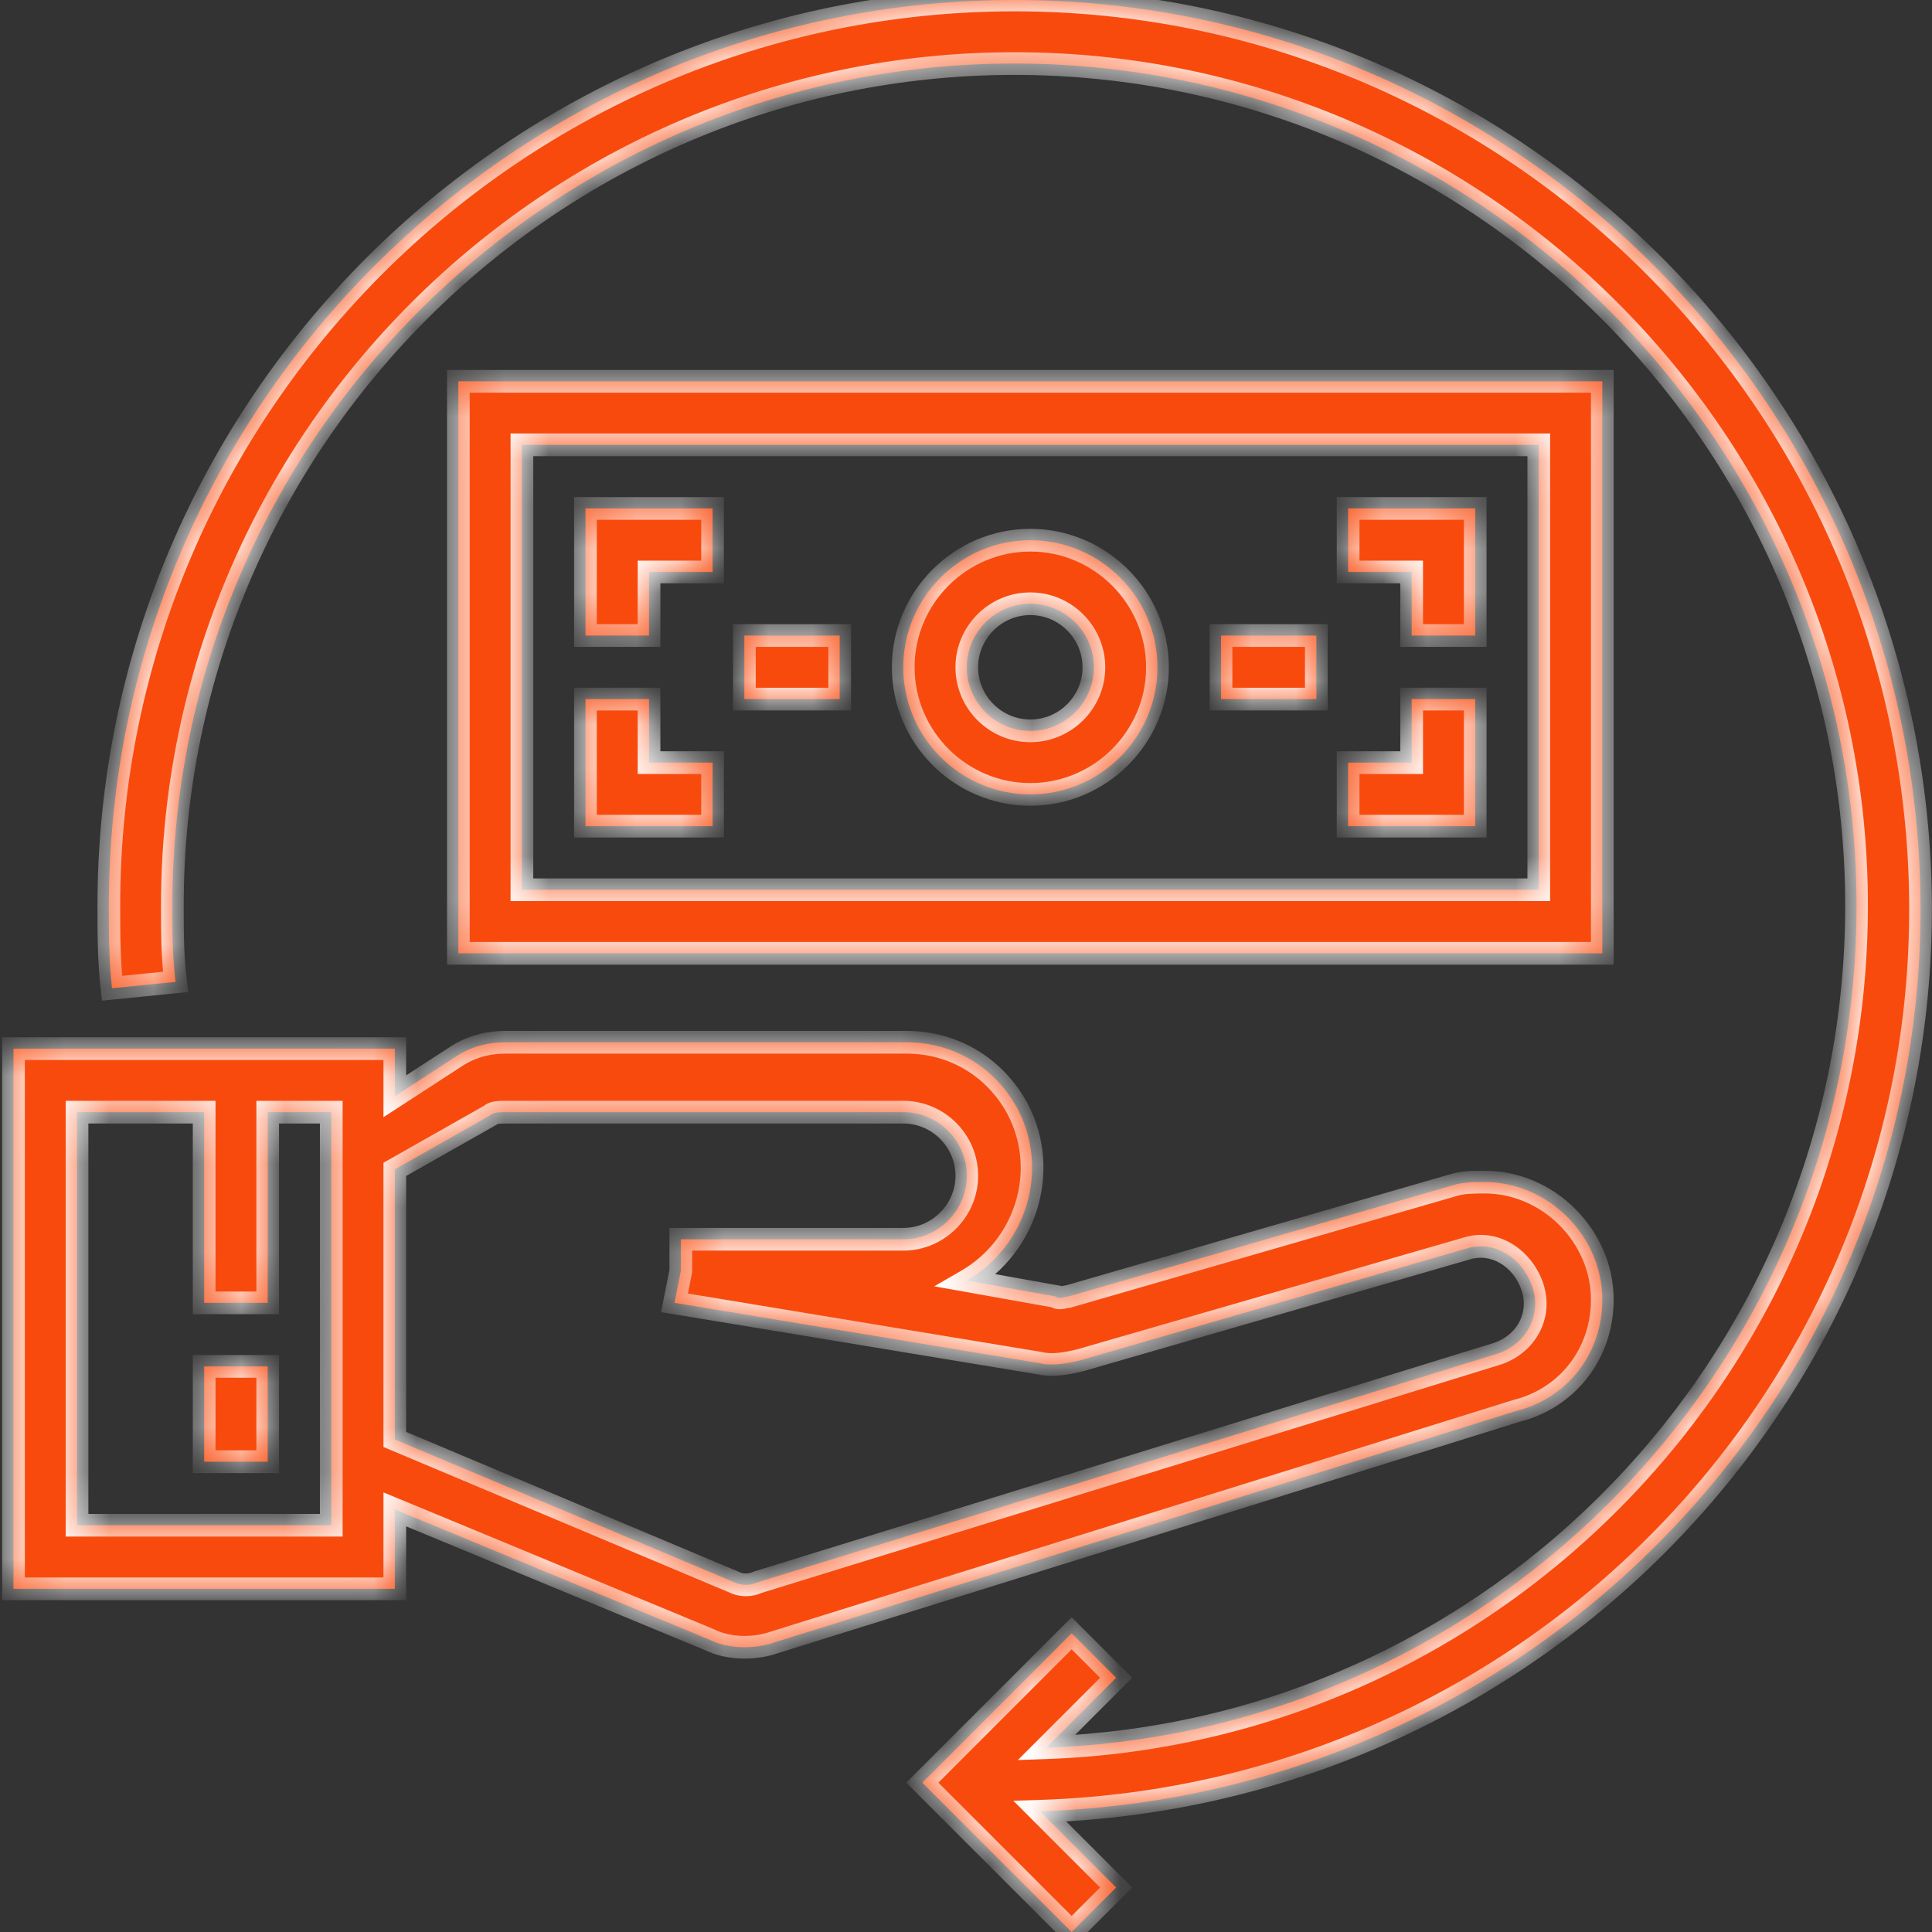 <svg width="44" height="44" viewBox="0 0 44 44" fill="none" xmlns="http://www.w3.org/2000/svg">
<rect x="0" y="0" width="44" height="44" fill="#333333" stroke="none"/>
<mask id="path-2-inside-1" fill="white">
<path fill-rule="evenodd" clip-rule="evenodd" d="M23.104 0C11.742 0 2.479 9.263 2.479 20.625C2.479 21.276 2.479 21.855 2.551 22.507L3.998 22.362C3.926 21.783 3.926 21.204 3.926 20.625C3.926 10.059 12.538 1.447 23.104 1.447C33.669 1.447 42.281 10.059 42.281 20.625C42.281 30.974 34.104 39.441 23.827 39.803L25.419 38.21L24.406 37.197L21.005 40.599L24.406 44L25.419 42.987L23.683 41.25C35.117 40.888 44.09 31.408 43.729 20.046C43.367 8.901 34.248 0 23.104 0ZM36.492 8.684H10.439V21.711H36.492V8.684ZM35.044 20.263H11.886V10.132H35.044V20.263ZM26.36 15.197C26.36 16.79 25.058 18.092 23.465 18.092C21.873 18.092 20.571 16.79 20.571 15.197C20.571 13.605 21.873 12.303 23.465 12.303C25.058 12.303 26.36 13.605 26.36 15.197ZM24.913 15.197C24.913 14.401 24.262 13.75 23.465 13.75C22.669 13.75 22.018 14.401 22.018 15.197C22.018 15.993 22.669 16.645 23.465 16.645C24.262 16.645 24.913 15.993 24.913 15.197ZM14.781 13.026H16.229V11.579H13.334V14.474H14.781V13.026ZM14.781 17.368H16.229V18.816H13.334V15.921H14.781V17.368ZM33.597 15.921H32.15V17.368H30.702V18.816H33.597V15.921ZM33.597 14.474H32.15V13.026H30.702V11.579H33.597V14.474ZM16.952 14.474H19.123V15.921H16.952V14.474ZM29.979 14.474H27.808V15.921H29.979V14.474ZM4.65 31.119H6.097V33.29H4.65V31.119ZM33.814 26.921C35.262 26.921 36.492 28.151 36.492 29.599C36.492 30.829 35.696 31.842 34.538 32.132L17.604 37.415C17.17 37.559 16.59 37.559 16.156 37.342L8.992 34.375V36.184H0.307V23.882H8.992V24.967L10.439 24.026C10.801 23.809 11.163 23.737 11.525 23.737H20.643C21.729 23.737 22.669 24.316 23.176 25.256C23.9 26.631 23.393 28.369 22.018 29.164L24.045 29.526C24.095 29.577 24.18 29.557 24.252 29.54C24.283 29.533 24.312 29.526 24.334 29.526L33.091 26.993C33.308 26.921 33.597 26.921 33.814 26.921ZM1.755 34.737H7.544V25.329H6.097V29.671H4.65V25.329H1.755V34.737ZM16.735 36.039C16.88 36.112 17.097 36.112 17.242 36.039L34.104 30.829C34.755 30.612 35.117 29.96 34.9 29.309C34.682 28.658 34.031 28.224 33.38 28.441L24.623 30.974C24.334 31.046 23.972 31.118 23.683 31.046L15.36 29.671L15.505 28.947V28.224H20.571C21.367 28.224 22.018 27.572 22.018 26.776C22.018 25.98 21.367 25.329 20.571 25.329H11.525C11.38 25.329 11.235 25.329 11.163 25.401L8.992 26.631V32.783L16.735 36.039Z"/>
</mask>
<path fill-rule="evenodd" clip-rule="evenodd" d="M23.104 0C11.742 0 2.479 9.263 2.479 20.625C2.479 21.276 2.479 21.855 2.551 22.507L3.998 22.362C3.926 21.783 3.926 21.204 3.926 20.625C3.926 10.059 12.538 1.447 23.104 1.447C33.669 1.447 42.281 10.059 42.281 20.625C42.281 30.974 34.104 39.441 23.827 39.803L25.419 38.21L24.406 37.197L21.005 40.599L24.406 44L25.419 42.987L23.683 41.25C35.117 40.888 44.09 31.408 43.729 20.046C43.367 8.901 34.248 0 23.104 0ZM36.492 8.684H10.439V21.711H36.492V8.684ZM35.044 20.263H11.886V10.132H35.044V20.263ZM26.36 15.197C26.36 16.79 25.058 18.092 23.465 18.092C21.873 18.092 20.571 16.79 20.571 15.197C20.571 13.605 21.873 12.303 23.465 12.303C25.058 12.303 26.36 13.605 26.36 15.197ZM24.913 15.197C24.913 14.401 24.262 13.75 23.465 13.75C22.669 13.75 22.018 14.401 22.018 15.197C22.018 15.993 22.669 16.645 23.465 16.645C24.262 16.645 24.913 15.993 24.913 15.197ZM14.781 13.026H16.229V11.579H13.334V14.474H14.781V13.026ZM14.781 17.368H16.229V18.816H13.334V15.921H14.781V17.368ZM33.597 15.921H32.15V17.368H30.702V18.816H33.597V15.921ZM33.597 14.474H32.15V13.026H30.702V11.579H33.597V14.474ZM16.952 14.474H19.123V15.921H16.952V14.474ZM29.979 14.474H27.808V15.921H29.979V14.474ZM4.65 31.119H6.097V33.29H4.65V31.119ZM33.814 26.921C35.262 26.921 36.492 28.151 36.492 29.599C36.492 30.829 35.696 31.842 34.538 32.132L17.604 37.415C17.17 37.559 16.59 37.559 16.156 37.342L8.992 34.375V36.184H0.307V23.882H8.992V24.967L10.439 24.026C10.801 23.809 11.163 23.737 11.525 23.737H20.643C21.729 23.737 22.669 24.316 23.176 25.256C23.9 26.631 23.393 28.369 22.018 29.164L24.045 29.526C24.095 29.577 24.18 29.557 24.252 29.54C24.283 29.533 24.312 29.526 24.334 29.526L33.091 26.993C33.308 26.921 33.597 26.921 33.814 26.921ZM1.755 34.737H7.544V25.329H6.097V29.671H4.65V25.329H1.755V34.737ZM16.735 36.039C16.88 36.112 17.097 36.112 17.242 36.039L34.104 30.829C34.755 30.612 35.117 29.96 34.9 29.309C34.682 28.658 34.031 28.224 33.38 28.441L24.623 30.974C24.334 31.046 23.972 31.118 23.683 31.046L15.36 29.671L15.505 28.947V28.224H20.571C21.367 28.224 22.018 27.572 22.018 26.776C22.018 25.98 21.367 25.329 20.571 25.329H11.525C11.38 25.329 11.235 25.329 11.163 25.401L8.992 26.631V32.783L16.735 36.039Z" fill="#F94A0D"/>
<path d="M2.551 22.507L2.294 22.535L2.322 22.789L2.577 22.764L2.551 22.507ZM3.998 22.362L4.024 22.619L4.288 22.593L4.255 22.33L3.998 22.362ZM23.827 39.803L23.645 39.62L23.18 40.084L23.836 40.061L23.827 39.803ZM25.419 38.21L25.602 38.393L25.785 38.21L25.602 38.028L25.419 38.21ZM24.406 37.197L24.589 37.014L24.406 36.832L24.224 37.014L24.406 37.197ZM21.005 40.599L20.822 40.416L20.639 40.599L20.822 40.782L21.005 40.599ZM24.406 44L24.224 44.183L24.406 44.365L24.589 44.183L24.406 44ZM25.419 42.987L25.602 43.169L25.785 42.987L25.602 42.804L25.419 42.987ZM23.683 41.25L23.674 40.992L23.078 41.011L23.5 41.433L23.683 41.25ZM43.729 20.046L43.987 20.038L43.987 20.038L43.729 20.046ZM10.439 8.684V8.426H10.181V8.684H10.439ZM36.492 8.684H36.75V8.426H36.492V8.684ZM10.439 21.711H10.181V21.969H10.439V21.711ZM36.492 21.711V21.969H36.75V21.711H36.492ZM11.886 20.263H11.628V20.522H11.886V20.263ZM35.044 20.263V20.522H35.303V20.263H35.044ZM11.886 10.132V9.873H11.628V10.132H11.886ZM35.044 10.132H35.303V9.873H35.044V10.132ZM16.229 13.026V13.285H16.487V13.026H16.229ZM14.781 13.026V12.768H14.523V13.026H14.781ZM16.229 11.579H16.487V11.321H16.229V11.579ZM13.334 11.579V11.321H13.075V11.579H13.334ZM13.334 14.474H13.075V14.732H13.334V14.474ZM14.781 14.474V14.732H15.04V14.474H14.781ZM16.229 17.368H16.487V17.11H16.229V17.368ZM14.781 17.368H14.523V17.627H14.781V17.368ZM16.229 18.816V19.074H16.487V18.816H16.229ZM13.334 18.816H13.075V19.074H13.334V18.816ZM13.334 15.921V15.662H13.075V15.921H13.334ZM14.781 15.921H15.04V15.662H14.781V15.921ZM32.15 15.921V15.662H31.891V15.921H32.15ZM33.597 15.921H33.855V15.662H33.597V15.921ZM32.15 17.368V17.627H32.408V17.368H32.15ZM30.702 17.368V17.11H30.444V17.368H30.702ZM30.702 18.816H30.444V19.074H30.702V18.816ZM33.597 18.816V19.074H33.855V18.816H33.597ZM32.15 14.474H31.891V14.732H32.15V14.474ZM33.597 14.474V14.732H33.855V14.474H33.597ZM32.15 13.026H32.408V12.768H32.15V13.026ZM30.702 13.026H30.444V13.285H30.702V13.026ZM30.702 11.579V11.321H30.444V11.579H30.702ZM33.597 11.579H33.855V11.321H33.597V11.579ZM19.123 14.474H19.382V14.215H19.123V14.474ZM16.952 14.474V14.215H16.694V14.474H16.952ZM19.123 15.921V16.18H19.382V15.921H19.123ZM16.952 15.921H16.694V16.18H16.952V15.921ZM27.808 14.474V14.215H27.549V14.474H27.808ZM29.979 14.474H30.237V14.215H29.979V14.474ZM27.808 15.921H27.549V16.18H27.808V15.921ZM29.979 15.921V16.18H30.237V15.921H29.979ZM6.097 31.119H6.355V30.86H6.097V31.119ZM4.65 31.119V30.86H4.391V31.119H4.65ZM6.097 33.29V33.548H6.355V33.29H6.097ZM4.65 33.29H4.391V33.548H4.65V33.29ZM34.538 32.132L34.475 31.881L34.468 31.883L34.461 31.885L34.538 32.132ZM17.604 37.415L17.526 37.168L17.522 37.169L17.604 37.415ZM16.156 37.342L16.272 37.111L16.263 37.107L16.255 37.103L16.156 37.342ZM8.992 34.375L9.091 34.136L8.733 33.988V34.375H8.992ZM8.992 36.184V36.443H9.25V36.184H8.992ZM0.307 36.184H0.049V36.443H0.307V36.184ZM0.307 23.882V23.623H0.049V23.882H0.307ZM8.992 23.882H9.25V23.623H8.992V23.882ZM8.992 24.967H8.733V25.443L9.133 25.184L8.992 24.967ZM10.439 24.026L10.306 23.805L10.298 23.81L10.439 24.026ZM23.176 25.256L23.405 25.136L23.404 25.134L23.176 25.256ZM22.018 29.164L21.889 28.941L21.277 29.295L21.973 29.419L22.018 29.164ZM24.045 29.526L24.228 29.344L24.17 29.286L24.09 29.272L24.045 29.526ZM24.252 29.54L24.194 29.288L24.194 29.288L24.252 29.54ZM24.334 29.526V29.785H24.371L24.406 29.774L24.334 29.526ZM33.091 26.993L33.163 27.242L33.172 27.239L33.091 26.993ZM7.544 34.737V34.995H7.803V34.737H7.544ZM1.755 34.737H1.496V34.995H1.755V34.737ZM7.544 25.329H7.803V25.07H7.544V25.329ZM6.097 25.329V25.07H5.839V25.329H6.097ZM6.097 29.671V29.93H6.355V29.671H6.097ZM4.65 29.671H4.391V29.93H4.65V29.671ZM4.65 25.329H4.908V25.07H4.65V25.329ZM1.755 25.329V25.07H1.496V25.329H1.755ZM17.242 36.039L17.165 35.792L17.145 35.799L17.126 35.808L17.242 36.039ZM16.735 36.039L16.851 35.808L16.843 35.804L16.835 35.801L16.735 36.039ZM34.104 30.829L34.18 31.076L34.185 31.074L34.104 30.829ZM34.9 29.309L35.145 29.227L35.145 29.227L34.9 29.309ZM33.38 28.441L33.452 28.689L33.462 28.686L33.38 28.441ZM24.623 30.974L24.686 31.224L24.695 31.222L24.623 30.974ZM23.683 31.046L23.745 30.795L23.735 30.793L23.725 30.791L23.683 31.046ZM15.36 29.671L15.107 29.62L15.055 29.883L15.318 29.926L15.36 29.671ZM15.505 28.947L15.758 28.998L15.763 28.973V28.947H15.505ZM15.505 28.224V27.965H15.246V28.224H15.505ZM11.163 25.401L11.29 25.626L11.321 25.609L11.345 25.584L11.163 25.401ZM8.992 26.631L8.864 26.407L8.733 26.481V26.631H8.992ZM8.992 32.783H8.733V32.954L8.892 33.021L8.992 32.783ZM2.737 20.625C2.737 9.406 11.885 0.258 23.104 0.258V-0.258C11.599 -0.258 2.22 9.12 2.22 20.625H2.737ZM2.808 22.478C2.737 21.843 2.737 21.278 2.737 20.625H2.22C2.22 21.275 2.22 21.868 2.294 22.535L2.808 22.478ZM3.973 22.105L2.525 22.25L2.577 22.764L4.024 22.619L3.973 22.105ZM3.667 20.625C3.667 21.201 3.667 21.796 3.742 22.394L4.255 22.33C4.185 21.77 4.184 21.206 4.184 20.625H3.667ZM23.104 1.189C12.395 1.189 3.667 9.916 3.667 20.625H4.184C4.184 10.202 12.68 1.706 23.104 1.706V1.189ZM42.54 20.625C42.54 9.916 33.812 1.189 23.104 1.189V1.706C33.527 1.706 42.023 10.202 42.023 20.625H42.54ZM23.836 40.061C34.252 39.694 42.54 31.112 42.54 20.625H42.023C42.023 30.835 33.955 39.187 23.818 39.544L23.836 40.061ZM25.237 38.028L23.645 39.62L24.01 39.985L25.602 38.393L25.237 38.028ZM24.224 37.38L25.237 38.393L25.602 38.028L24.589 37.014L24.224 37.38ZM21.188 40.782L24.589 37.38L24.224 37.014L20.822 40.416L21.188 40.782ZM24.589 43.817L21.188 40.416L20.822 40.782L24.224 44.183L24.589 43.817ZM25.237 42.804L24.224 43.817L24.589 44.183L25.602 43.169L25.237 42.804ZM23.5 41.433L25.237 43.169L25.602 42.804L23.866 41.067L23.5 41.433ZM43.47 20.054C43.828 31.271 34.968 40.634 23.674 40.992L23.691 41.508C35.266 41.142 44.353 31.544 43.987 20.038L43.47 20.054ZM23.104 0.258C34.108 0.258 43.113 9.048 43.47 20.055L43.987 20.038C43.62 8.755 34.389 -0.258 23.104 -0.258V0.258ZM10.439 8.943H36.492V8.426H10.439V8.943ZM10.697 21.711V8.684H10.181V21.711H10.697ZM36.492 21.452H10.439V21.969H36.492V21.452ZM36.233 8.684V21.711H36.75V8.684H36.233ZM11.886 20.522H35.044V20.005H11.886V20.522ZM11.628 10.132V20.263H12.145V10.132H11.628ZM35.044 9.873H11.886V10.39H35.044V9.873ZM35.303 20.263V10.132H34.786V20.263H35.303ZM23.465 18.351C25.2 18.351 26.619 16.932 26.619 15.197H26.102C26.102 16.647 24.915 17.834 23.465 17.834V18.351ZM20.312 15.197C20.312 16.932 21.731 18.351 23.465 18.351V17.834C22.016 17.834 20.829 16.647 20.829 15.197H20.312ZM23.465 12.044C21.731 12.044 20.312 13.462 20.312 15.197H20.829C20.829 13.748 22.016 12.561 23.465 12.561V12.044ZM26.619 15.197C26.619 13.462 25.2 12.044 23.465 12.044V12.561C24.915 12.561 26.102 13.748 26.102 15.197H26.619ZM23.465 14.008C24.119 14.008 24.654 14.544 24.654 15.197H25.171C25.171 14.258 24.404 13.492 23.465 13.492V14.008ZM22.276 15.197C22.276 14.544 22.812 14.008 23.465 14.008V13.492C22.526 13.492 21.76 14.258 21.76 15.197H22.276ZM23.465 16.386C22.812 16.386 22.276 15.851 22.276 15.197H21.76C21.76 16.136 22.526 16.903 23.465 16.903V16.386ZM24.654 15.197C24.654 15.851 24.119 16.386 23.465 16.386V16.903C24.404 16.903 25.171 16.136 25.171 15.197H24.654ZM16.229 12.768H14.781V13.285H16.229V12.768ZM15.97 11.579V13.026H16.487V11.579H15.97ZM13.334 11.838H16.229V11.321H13.334V11.838ZM13.592 14.474V11.579H13.075V14.474H13.592ZM14.781 14.215H13.334V14.732H14.781V14.215ZM14.523 13.026V14.474H15.04V13.026H14.523ZM16.229 17.11H14.781V17.627H16.229V17.11ZM16.487 18.816V17.368H15.97V18.816H16.487ZM13.334 19.074H16.229V18.557H13.334V19.074ZM13.075 15.921V18.816H13.592V15.921H13.075ZM14.781 15.662H13.334V16.18H14.781V15.662ZM15.04 17.368V15.921H14.523V17.368H15.04ZM32.15 16.18H33.597V15.662H32.15V16.18ZM32.408 17.368V15.921H31.891V17.368H32.408ZM30.702 17.627H32.15V17.11H30.702V17.627ZM30.961 18.816V17.368H30.444V18.816H30.961ZM33.597 18.557H30.702V19.074H33.597V18.557ZM33.339 15.921V18.816H33.855V15.921H33.339ZM32.15 14.732H33.597V14.215H32.15V14.732ZM31.891 13.026V14.474H32.408V13.026H31.891ZM30.702 13.285H32.15V12.768H30.702V13.285ZM30.444 11.579V13.026H30.961V11.579H30.444ZM33.597 11.321H30.702V11.838H33.597V11.321ZM33.855 14.474V11.579H33.339V14.474H33.855ZM19.123 14.215H16.952V14.732H19.123V14.215ZM19.382 15.921V14.474H18.865V15.921H19.382ZM16.952 16.18H19.123V15.663H16.952V16.18ZM16.694 14.474V15.921H17.211V14.474H16.694ZM27.808 14.732H29.979V14.215H27.808V14.732ZM28.066 15.921V14.474H27.549V15.921H28.066ZM29.979 15.663H27.808V16.18H29.979V15.663ZM29.72 14.474V15.921H30.237V14.474H29.72ZM6.097 30.86H4.65V31.377H6.097V30.86ZM6.355 33.29V31.119H5.839V33.29H6.355ZM4.65 33.548H6.097V33.031H4.65V33.548ZM4.391 31.119V33.29H4.908V31.119H4.391ZM36.75 29.599C36.75 28.009 35.404 26.663 33.814 26.663V27.18C35.119 27.18 36.233 28.294 36.233 29.599H36.75ZM34.601 32.382C35.875 32.064 36.75 30.946 36.75 29.599H36.233C36.233 30.712 35.517 31.62 34.475 31.881L34.601 32.382ZM17.68 37.661L34.615 32.378L34.461 31.885L17.526 37.168L17.68 37.661ZM16.041 37.573C16.547 37.827 17.199 37.822 17.685 37.66L17.522 37.169C17.14 37.297 16.633 37.292 16.272 37.111L16.041 37.573ZM8.893 34.614L16.057 37.581L16.255 37.103L9.091 34.136L8.893 34.614ZM9.25 36.184V34.375H8.733V36.184H9.25ZM0.307 36.443H8.992V35.926H0.307V36.443ZM0.049 23.882V36.184H0.566V23.882H0.049ZM8.992 23.623H0.307V24.14H8.992V23.623ZM9.25 24.967V23.882H8.733V24.967H9.25ZM10.298 23.81L8.851 24.75L9.133 25.184L10.58 24.243L10.298 23.81ZM11.525 23.478C11.125 23.478 10.715 23.559 10.306 23.805L10.572 24.248C10.886 24.059 11.2 23.995 11.525 23.995V23.478ZM20.643 23.478H11.525V23.995H20.643V23.478ZM23.404 25.134C22.853 24.111 21.826 23.478 20.643 23.478V23.995C21.631 23.995 22.486 24.52 22.948 25.379L23.404 25.134ZM22.148 29.388C23.64 28.524 24.194 26.636 23.405 25.136L22.947 25.377C23.605 26.627 23.146 28.213 21.889 28.941L22.148 29.388ZM24.09 29.272L22.064 28.91L21.973 29.419L23.999 29.781L24.09 29.272ZM24.194 29.288C24.175 29.293 24.162 29.296 24.151 29.298C24.139 29.3 24.135 29.3 24.135 29.3C24.135 29.3 24.146 29.3 24.164 29.305C24.183 29.311 24.207 29.323 24.228 29.344L23.861 29.709C23.957 29.804 24.074 29.818 24.146 29.817C24.214 29.815 24.281 29.799 24.311 29.792L24.194 29.288ZM24.334 29.268C24.276 29.268 24.213 29.284 24.194 29.288L24.311 29.792C24.319 29.79 24.325 29.788 24.331 29.787C24.337 29.786 24.341 29.785 24.344 29.785C24.347 29.784 24.348 29.784 24.346 29.784C24.346 29.784 24.341 29.785 24.334 29.785V29.268ZM33.019 26.745L24.262 29.278L24.406 29.774L33.162 27.242L33.019 26.745ZM33.814 26.663C33.609 26.663 33.274 26.66 33.009 26.748L33.172 27.239C33.341 27.182 33.585 27.18 33.814 27.18V26.663ZM7.544 34.478H1.755V34.995H7.544V34.478ZM7.286 25.329V34.737H7.803V25.329H7.286ZM6.097 25.587H7.544V25.07H6.097V25.587ZM6.355 29.671V25.329H5.839V29.671H6.355ZM4.65 29.93H6.097V29.413H4.65V29.93ZM4.391 25.329V29.671H4.908V25.329H4.391ZM1.755 25.587H4.65V25.07H1.755V25.587ZM2.013 34.737V25.329H1.496V34.737H2.013ZM17.126 35.808C17.097 35.823 17.048 35.835 16.988 35.835C16.929 35.835 16.88 35.823 16.851 35.808L16.619 36.27C16.735 36.328 16.867 36.352 16.988 36.352C17.11 36.352 17.242 36.328 17.357 36.27L17.126 35.808ZM34.027 30.582L17.165 35.792L17.318 36.286L34.18 31.076L34.027 30.582ZM34.655 29.391C34.822 29.895 34.55 30.408 34.022 30.584L34.185 31.074C34.96 30.816 35.411 30.026 35.145 29.227L34.655 29.391ZM33.462 28.686C33.943 28.525 34.47 28.838 34.655 29.391L35.145 29.227C34.895 28.478 34.119 27.922 33.298 28.195L33.462 28.686ZM24.695 31.222L33.452 28.689L33.308 28.192L24.552 30.725L24.695 31.222ZM23.62 31.297C23.98 31.387 24.402 31.295 24.686 31.224L24.561 30.723C24.266 30.797 23.964 30.85 23.745 30.795L23.62 31.297ZM15.318 29.926L23.641 31.301L23.725 30.791L15.402 29.416L15.318 29.926ZM15.251 28.897L15.107 29.62L15.614 29.722L15.758 28.998L15.251 28.897ZM15.246 28.224V28.947H15.763V28.224H15.246ZM20.571 27.965H15.505V28.482H20.571V27.965ZM21.76 26.776C21.76 27.43 21.224 27.965 20.571 27.965V28.482C21.509 28.482 22.276 27.715 22.276 26.776H21.76ZM20.571 25.587C21.224 25.587 21.76 26.123 21.76 26.776H22.276C22.276 25.837 21.509 25.07 20.571 25.07V25.587ZM11.525 25.587H20.571V25.07H11.525V25.587ZM11.345 25.584C11.322 25.608 11.308 25.6 11.353 25.594C11.395 25.588 11.448 25.587 11.525 25.587V25.07C11.457 25.07 11.365 25.07 11.28 25.082C11.198 25.094 11.076 25.123 10.98 25.219L11.345 25.584ZM9.119 26.856L11.29 25.626L11.035 25.177L8.864 26.407L9.119 26.856ZM9.25 32.783V26.631H8.733V32.783H9.25ZM16.835 35.801L9.092 32.544L8.892 33.021L16.635 36.278L16.835 35.801Z" fill="white" mask="url(#path-2-inside-1)"/>
</svg>
